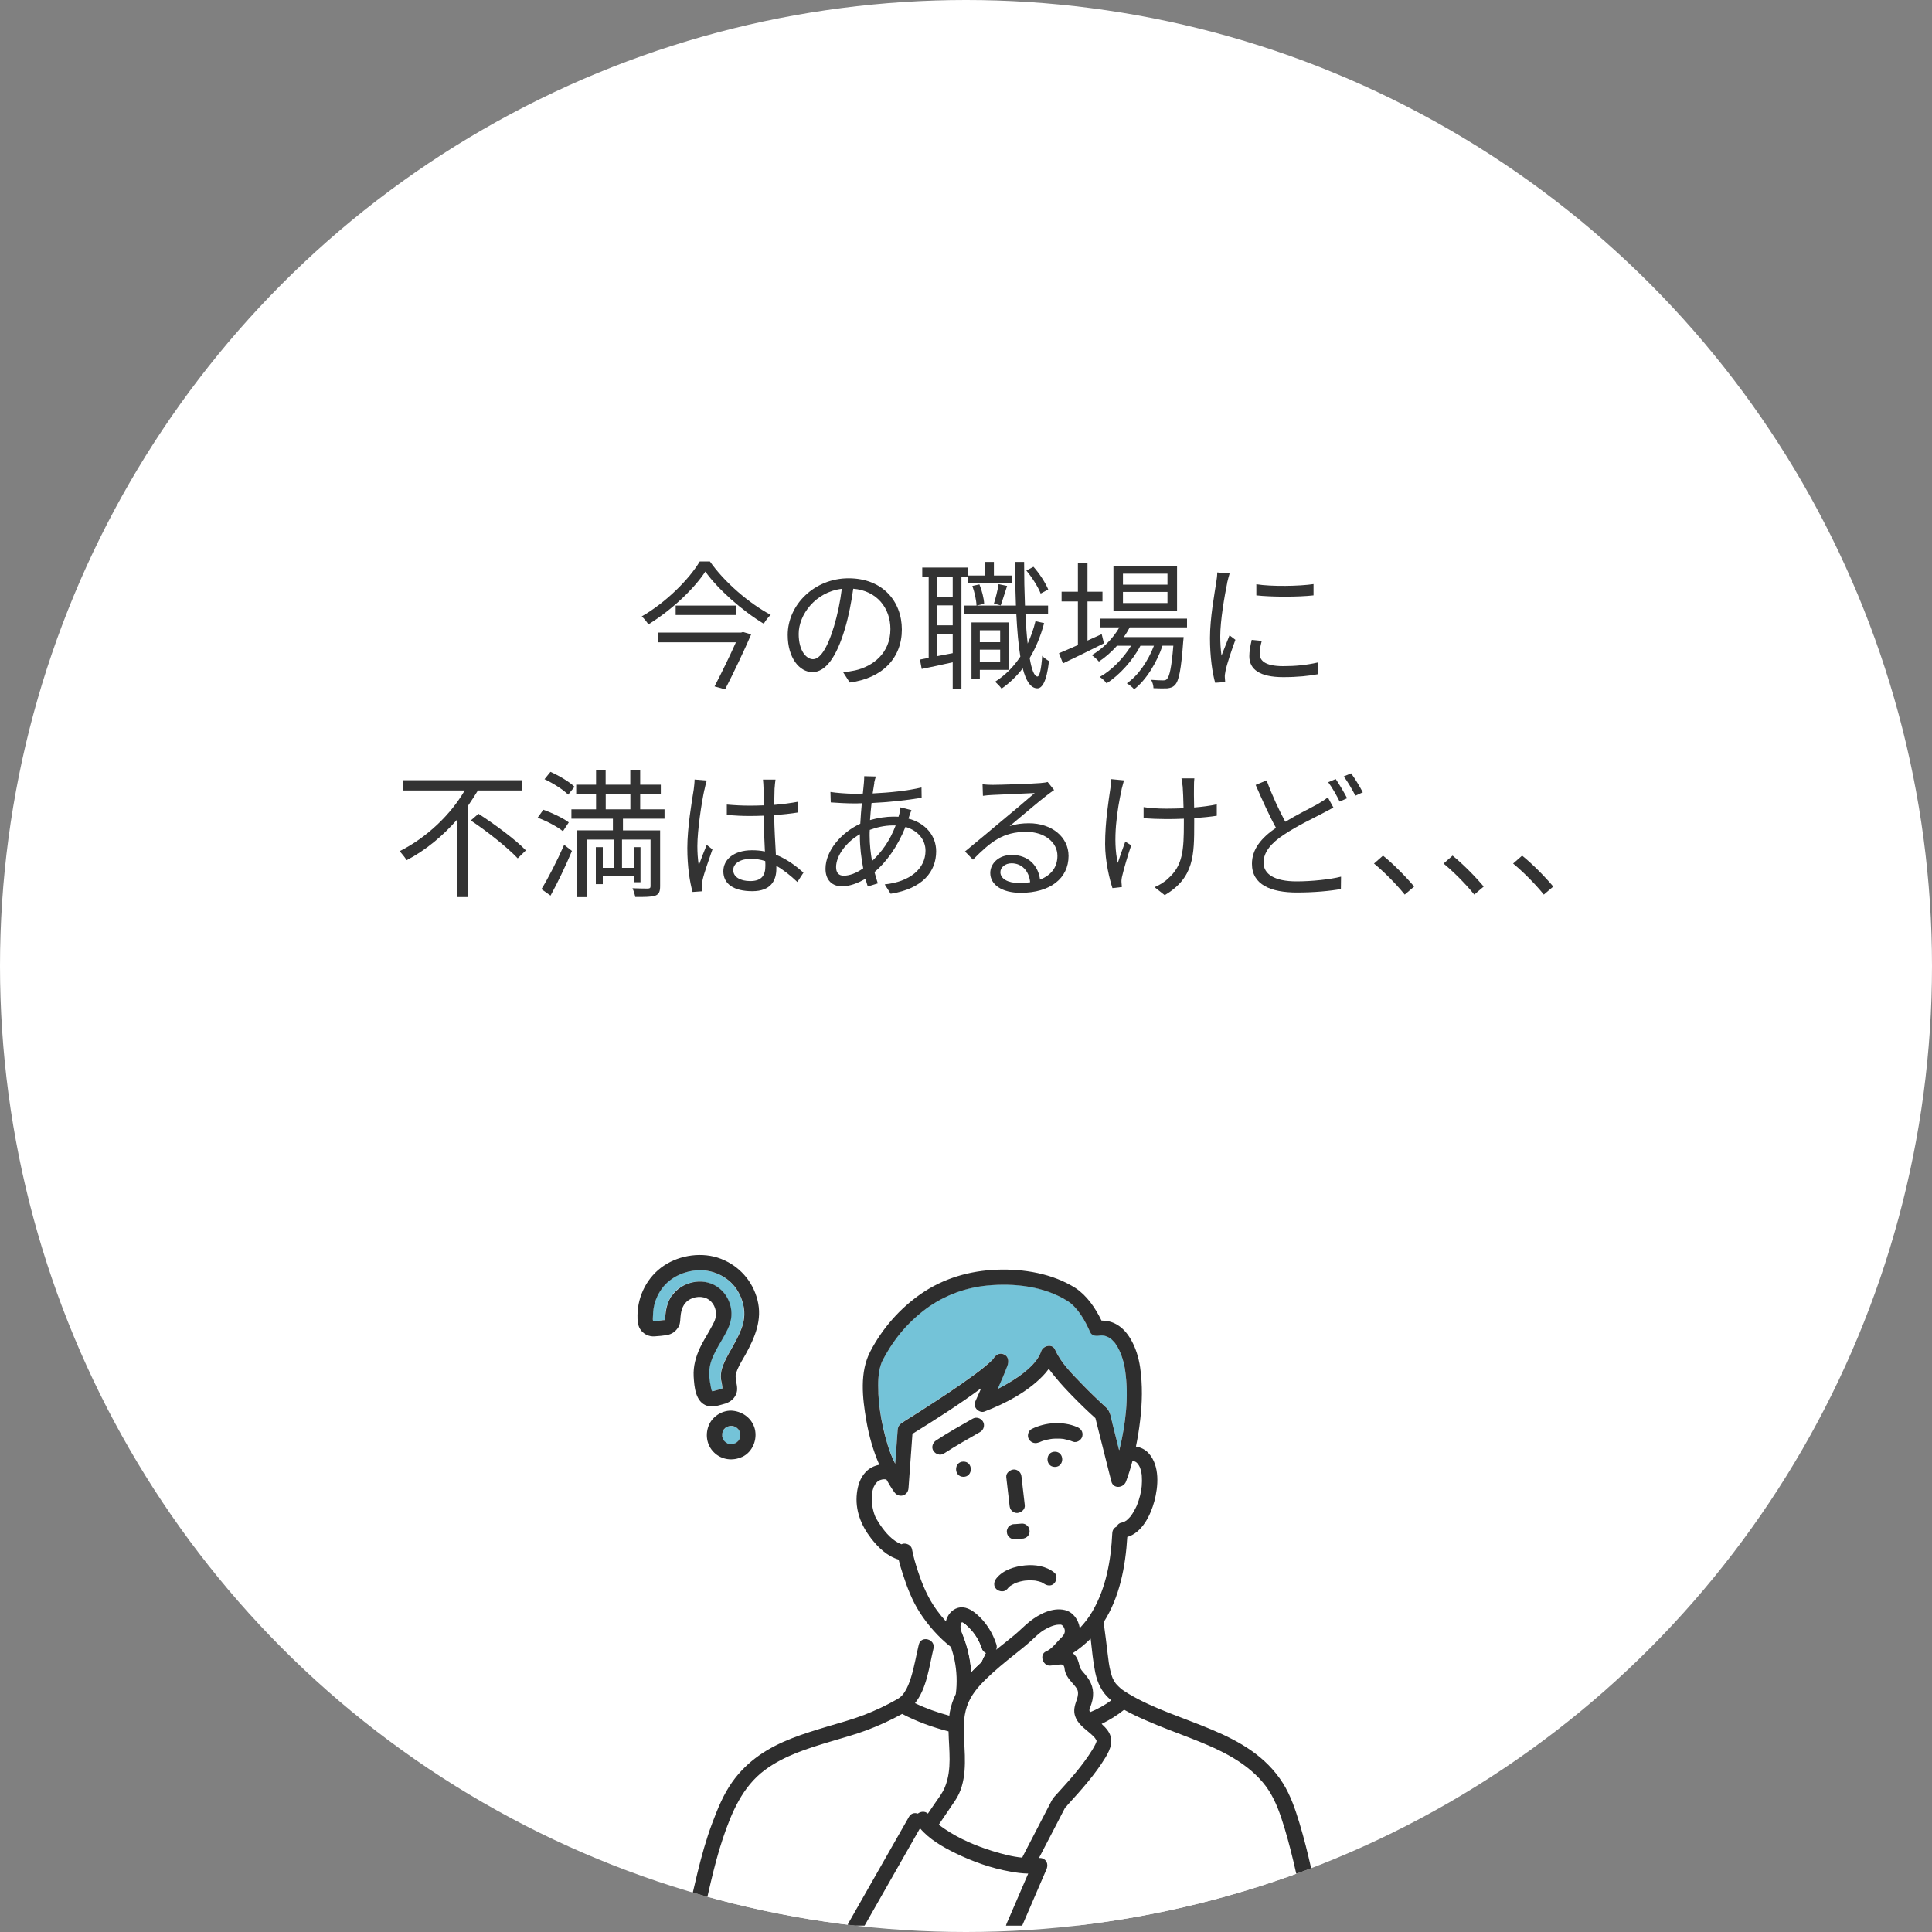 <?xml version="1.0" encoding="UTF-8"?><svg id="_レイヤー_2" xmlns="http://www.w3.org/2000/svg" width="250" height="250" xmlns:xlink="http://www.w3.org/1999/xlink" viewBox="0 0 250 250"><rect x="0" y="0" width="250" height="250" fill="#808080" stroke="none"/><defs><style>.cls-1{clip-path:url(#clippath);}.cls-2{fill:none;}.cls-2,.cls-3,.cls-4,.cls-5,.cls-6{stroke-width:0px;}.cls-3{fill:#74c3d8;}.cls-4{fill:#2e2e2e;}.cls-5{fill:#333;}.cls-6{fill:#fff;}</style><clipPath id="clippath"><circle class="cls-2" cx="125" cy="125" r="125"/></clipPath></defs><g id="_レイヤー_2-2"><circle class="cls-6" cx="125" cy="125" r="125"/><g class="cls-1"><path class="cls-6" d="m141.85,225.49s-.02.06-.03.09c.03-.08.03-.1.03-.09Z"/><path class="cls-6" d="m141.9,225.28s0-.02,0-.03c0-.02,0-.04-.02-.06,0,0,0-.01,0-.03,0-.01-.01-.02-.02-.03-.03-.05-.14-.21-.15-.24-.04-.04-.17-.18-.2-.22-.76-.76-1.79-1.33-2.26-2.34-.34-.72-.25-1.37,0-2.1.14-.42.32-.89.25-1.34-.05-.35-.31-.64-.53-.9-.31-.36-.66-.71-.88-1.13-.12-.22-.21-.47-.28-.71-.04-.18-.03-.4-.12-.57-.09-.16-.21-.2-.39-.21-.47,0-.95.12-1.42.15-.93.04-1.41-1.44-.5-1.84.69-.3,1.14-.9,1.64-1.44.41-.44.97-.83.73-1.51-.04-.11-.09-.21-.17-.32.06.08-.13-.11-.11-.11-.16-.11-.23-.09-.46-.08-.62.02-1.37.35-1.93.71-.65.41-1.17.97-1.74,1.47-.65.58-1.33,1.12-2.01,1.66-1.28,1.02-2.54,2.05-3.71,3.19-1.06,1.03-2.02,2.15-2.49,3.58-.45,1.39-.44,2.83-.36,4.28.15,2.6.39,5.6-1.16,7.88-.7,1.04-1.41,2.08-2.11,3.11.12.1.25.2.38.29.13.09.26.18.42.29,1.88,1.27,4.01,2.17,6.17,2.84,1.27.39,2.54.74,3.84.85,0,0,0-.01,0-.02.02-.05.03-.1.06-.15.88-1.69,1.76-3.38,2.63-5.08.37-.71.74-1.42,1.11-2.14.19-.37.49-.65.77-.96,1.62-1.78,3.22-3.56,4.47-5.58.15-.24.29-.48.41-.73.02-.04.09-.22.1-.23.02-.05.04-.11.05-.16,0-.01,0-.03,0-.05Z"/><path class="cls-3" d="m95.69,185.2s0,.02,0,.03c0,0,0,0,0,0,0,0,0-.02,0-.03Z"/><path class="cls-3" d="m93.71,184.93s-.02.03-.02.04c0,0,0,0,.01-.01,0-.01,0-.02.01-.03Z"/><path class="cls-3" d="m94.08,186.78s.03,0,.05.02c0,0-.01,0-.02-.01-.01,0-.02,0-.04,0Z"/><path class="cls-3" d="m93.68,184.97s-.03.04-.04.06c.01-.02.03-.04.05-.06,0,0,0,0,0,0Z"/><path class="cls-3" d="m94.14,186.8s.05.02.07.02c-.02,0-.05-.02-.07-.03,0,0,0,0,0,0Z"/><path class="cls-3" d="m95.73,185.27s-.02-.03-.03-.05c0,.02,0,.04.02.07.02.04.04.04,0-.02Z"/><path class="cls-3" d="m93.43,185.91s0-.02,0-.02c0,0,0,0,0-.01,0,.01,0,.03,0,.04Z"/><path class="cls-3" d="m93.43,185.86s0,.01,0,.02c0-.03,0-.06,0-.09,0,0,0,.03,0,.07Z"/><path class="cls-3" d="m93.43,185.77s0,0,0,.01c0-.02.03.03.01.11.02.1.05.19.08.28,0,0,0,0,0,0,.02.04.04.07.06.11.02.04.05.08.07.12,0,0,.02.03.03.05,0,.01.02.02.02.02.03.03.06.07.1.1.03.03.06.05.09.08.08.05.15.09.23.14.11.02.12.04.09.04,0,0,0,0,0,0,.08.03.2.03.28.06.03,0,.07,0,.1,0,.05,0,.11,0,.16,0,.08-.02.16-.03.24-.06.03,0,.08-.03.11-.04,0,0,0,0,0,0,.08-.04.16-.09.24-.14.03-.03.06-.05.09-.08.03-.03.07-.07.1-.1,0,0,.01-.01.02-.02.01-.02.03-.04.03-.04.03-.05.06-.09.09-.14.02-.03.03-.06.04-.08.03-.09.06-.18.08-.27,0-.17.02-.1,0-.02,0,0,0,.01,0,.02,0,.02,0,.03,0,.05,0-.05,0-.1.01-.14,0-.08-.03-.22,0-.29,0-.04-.01-.07-.02-.11,0-.03-.03-.08-.05-.13-.01-.02-.02-.04-.02-.07-.04-.08-.09-.16-.14-.24,0,0-.02-.02-.03-.03-.03-.03-.05-.05-.08-.08-.04-.04-.08-.07-.11-.1-.09-.05-.17-.11-.27-.16-.05-.02-.09-.03-.14-.04-.05-.01-.1-.03-.15-.04-.1,0-.19-.01-.29,0-.01,0-.02,0-.03,0-.04,0-.08.02-.12.03-.05.01-.1.03-.14.04-.02,0-.12.05-.11.04-.04.02-.07.04-.11.06-.03.02-.07.04-.1.06-.07.06-.13.13-.2.2-.04.08-.06.1-.06.07,0,0,0,0,0,.01-.04.07-.08.15-.12.22-.01.04-.03.09-.04.13-.01.05-.02.1-.04.15,0,.08-.01.16,0,.23Z"/><path class="cls-3" d="m92.69,166.45c.95.61,1.6,1.59,1.84,2.69.22,1.03.04,1.94-.4,2.87-.87,1.84-2.39,3.57-2.39,5.65,0,.55.07,1.08.18,1.62.05.22.08.72.25.76.02,0,.4-.12.51-.15.24-.06.48-.13.72-.19.14-.05-.11-1.04-.13-1.21-.05-.49,0-.98.14-1.44.41-1.3,1.23-2.45,1.84-3.66.44-.87.88-1.79,1-2.77.16-1.22-.18-2.49-.8-3.54-1.05-1.77-3.07-2.79-5.1-2.71-1.96.08-3.89,1.01-4.95,2.69-.59.94-.91,2-.93,3.11,0,.18-.05.58,0,.72,0,.01.1.09.06.08.16.06.47-.04.62-.06.27-.03.57-.1.84-.09.02-.05.06-.05.06-.07,0,.07,0-.21,0-.22.05-.99.26-2.02.83-2.85,1.24-1.8,3.91-2.43,5.78-1.23Z"/><path class="cls-3" d="m86.01,170.82s.03,0,.04,0c.12,0,0-.03-.04,0Z"/><path class="cls-3" d="m137.87,233.85s-.01.03-.02.04c.08-.09.08-.19.02-.04Z"/><path class="cls-3" d="m137.84,233.9s-.05.05-.08.06c.03-.02.06-.04.08-.06Z"/><path class="cls-3" d="m140.95,221.29s0,.04.01.06c0-.01,0-.04-.01-.06h0Z"/><path class="cls-3" d="m143.96,217.08s0-.02,0,0h0Z"/><path class="cls-6" d="m122.4,209.77c.18-.75.75-1.47,1.5-1.69.95-.28,1.78.21,2.48.81,1.2,1.02,2.05,2.41,2.54,3.9.09.28.06.52-.05.71.06-.05.13-.1.19-.15.75-.6,1.51-1.19,2.24-1.8.66-.56,1.27-1.19,1.95-1.73,1.2-.96,2.94-1.85,4.53-1.47,1.08.26,1.79,1.27,1.93,2.34.63-.65,1.19-1.38,1.64-2.17,1.78-3.07,2.4-6.62,2.57-10.12.02-.42.25-.7.55-.84.12-.25.33-.46.61-.51.1-.02.2-.05.3-.08,0,0,.03,0,.05-.02.01,0,.03-.01.03-.02.08-.05.17-.1.25-.15.03-.01.05-.02.06-.03,0,0,.02-.02.04-.04.15-.14.3-.27.43-.43.04-.05.08-.09.11-.14,0,0,0,0,.01-.02.06-.09.12-.17.18-.26.12-.19.24-.39.34-.6.05-.1.1-.2.15-.3.01-.03.05-.11.07-.15.17-.42.31-.85.42-1.29.13-.52.18-.86.21-1.21.04-.44.05-.89.01-1.33,0-.07-.01-.13-.02-.2-.01-.09-.03-.18-.05-.27-.04-.18-.08-.35-.14-.52-.01-.04-.03-.09-.05-.13-.03-.06-.06-.13-.1-.19-.04-.07-.09-.14-.14-.22,0,0,0-.01,0-.01,0,0-.02-.02-.03-.03-.06-.06-.12-.12-.19-.18,0,0-.02,0-.03-.02-.04-.02-.08-.04-.11-.06-.03-.01-.12-.05-.16-.06-.04,0-.08-.02-.13-.03-.02,0-.04,0-.06,0-.24.9-.51,1.78-.83,2.65-.32.86-1.65,1.01-1.9,0-.09-.35-.18-.71-.27-1.06-.6-2.37-1.19-4.75-1.79-7.12-.99-.89-1.96-1.83-2.89-2.78-.81-.83-1.6-1.68-2.34-2.58-.27-.34-.55-.68-.81-1.03-.24.33-.51.65-.8.95-2.03,2.08-4.83,3.55-7.53,4.58-.37.14-.81-.07-1.04-.35-.27-.33-.24-.73-.08-1.09.24-.53.47-1.06.71-1.59-2.85,2.12-5.88,4.04-8.9,5.91-.17,2.35-.34,4.69-.51,7.04-.07,1-1.27,1.31-1.84.5-.38-.54-.71-1.09-1.03-1.65-.27-.01-.43-.01-.6.03-.03,0-.18.06-.23.07-.04.02-.18.09-.2.11-.03.02-.07.04-.1.07-.01,0-.02.02-.04.04-.06.06-.12.12-.18.18-.01.01-.02.02-.02.03-.03.04-.06.08-.08.12-.06.1-.12.21-.17.31,0,.02-.02.03-.02.04,0,0,0,.03-.02.06-.04.12-.08.24-.11.36-.03.13-.06.25-.08.38,0,.03,0,.05-.01.06,0,0,0,.03,0,.07-.02.27-.03.54-.02.81,0,.1,0,.21.02.31,0,.03.03.24.03.28.07.48.2.96.37,1.42,0,.03.01.04.02.05,0,.01.02.03.03.06.05.11.11.22.17.32.15.26.31.51.48.76.67.97,1.58,2.03,2.72,2.46.05-.02.1-.04.15-.06.48-.13,1.12.16,1.21.69.17.98.47,1.94.78,2.88.59,1.79,1.32,3.5,2.44,5.03.36.5.76.97,1.17,1.43,0-.01,0-.02,0-.03Zm14.09-19.94c-1.27,0-1.27-1.97,0-1.97s1.27,1.97,0,1.97Zm-2.99-4.89c1.77-.87,4.02-1.03,5.86-.26.51.21.82.64.69,1.21-.11.47-.74.89-1.21.69-.41-.17-.83-.28-1.26-.36-.03,0-.05,0-.06,0-.03,0-.06,0-.09-.01-.08,0-.17-.01-.25-.02-.22-.01-.44-.02-.67,0-.11,0-.22.01-.33.02-.03,0-.17.02-.22.03-.16.03-.32.05-.48.09-.2.05-.4.11-.6.17-.08.03-.17.06-.25.1-.05.02-.11.05-.13.06-.5.24-1.04.12-1.35-.35-.27-.43-.11-1.12.35-1.35Zm-.56,12.51c.12.12.21.27.25.43.01.09.02.17.04.26,0,.14-.02.26-.08.38-.04.12-.11.23-.2.32-.09.1-.19.16-.32.2-.12.06-.24.09-.38.08-.04,0-.08,0-.12,0-.29.02-.58.04-.86.07-.18,0-.34-.05-.5-.13-.07-.05-.13-.1-.2-.15-.12-.12-.21-.27-.25-.43-.01-.09-.02-.17-.04-.26,0-.14.02-.26.08-.38.04-.12.11-.23.2-.32.09-.1.2-.16.32-.2.12-.06.24-.09.38-.08.04,0,.08,0,.12,0,.29-.02.58-.04.86-.07.18,0,.34.05.5.13.07.05.13.1.2.15Zm-1.74-7.29c.25-.01.53.12.7.29.2.2.26.43.29.7.02.15.04.31.05.46.12,1.06.24,2.13.37,3.19.06.55-.5.96-.99.99-.25.01-.53-.12-.7-.29-.2-.2-.26-.43-.29-.7-.02-.15-.04-.31-.05-.46-.12-1.06-.24-2.13-.37-3.19-.06-.55.5-.96.99-.99Zm-2.28,14.09c.87-1.1,2.37-1.54,3.71-1.68,1.31-.13,2.73.08,3.78.93.43.34.33,1.04,0,1.39-.39.42-.99.32-1.39,0,.25.2-.04-.02-.12-.06-.05-.03-.1-.05-.15-.08-.23-.08-.46-.14-.7-.19-.03,0-.23-.05-.08-.02.16.04-.08,0-.12-.01-.13-.01-.27-.02-.4-.02-.27,0-.55,0-.82.03-.05,0-.29.05-.04,0-.07.01-.15.02-.22.04-.12.02-.25.05-.37.08-.14.04-.29.08-.43.13-.07.02-.14.05-.21.07,0,0,0,0,0,0-.22.12-.44.25-.66.38,0,0,0,0-.01.01-.04.04-.08.07-.12.11-.09.09-.18.19-.26.29-.34.43-1.04.33-1.39,0-.42-.39-.32-.99,0-1.39Zm-4.25-13.15c-1.27,0-1.27-1.97,0-1.97s1.27,1.97,0,1.97Zm-3.89-3.36c-.3-.46-.08-1.07.35-1.35,1.53-.99,3.12-1.89,4.71-2.8.48-.27,1.06-.1,1.35.35.29.44.09,1.09-.35,1.35-1.59.9-3.18,1.8-4.71,2.8-.46.3-1.07.08-1.35-.35Z"/><path class="cls-3" d="m128.64,175.68s-.03.03-.04.04c0,.01-.01.02-.02.03.02-.02.04-.05.06-.07Z"/><path class="cls-6" d="m141.13,212.04c-.7.72-1.48,1.35-2.32,1.88.06.05.13.1.19.16.41.41.57.91.68,1.46.1.46.42.76.72,1.11.85,1,1.24,2.03.96,3.34-.07.32-.17.62-.28.92-.04.11-.08.22-.11.33,0,0,0,.01,0,.02,0,.03,0,.07,0,.1,0,.02,0,.04.02.06.01.03.02.04.02.06.02.03.03.06.05.08.98-.41,1.9-.91,2.75-1.54-.08-.07-.16-.13-.24-.2-1.01-.88-1.57-2.08-1.83-3.37-.3-1.45-.44-2.93-.6-4.41Z"/><path class="cls-3" d="m128.58,175.75s-.02.02-.03.04c0,0,.01,0,.03-.04Z"/><path class="cls-3" d="m115.7,189.1c.05.09.09.18.14.28.09-1.23.18-2.47.27-3.71.02-.23.03-.47.05-.7.05-.5.33-.75.71-.99.73-.45,1.45-.91,2.17-1.37,2.4-1.53,4.79-3.09,7.08-4.78.59-.44.8-.59,1.34-1.04.35-.29.69-.58,1-.91.03-.03.06-.07.09-.11,0,0,.02-.03.05-.06,0,0,0,0,.01-.02.27-.37.66-.63,1.15-.5.74.2.81.95.59,1.55-.38,1.01-.81,2-1.25,2.98.43-.22.86-.45,1.27-.7.97-.57,1.88-1.17,2.68-1.89.22-.19.42-.4.62-.61.07-.08.14-.16.21-.24.02-.02.18-.22.18-.22.31-.42.55-.87.66-1.2.24-.73,1.43-1.06,1.8-.24.78,1.75,2.19,3.12,3.53,4.51,1,1.03,2.03,2.03,3.09,2.99.56.5.62,1.28.79,1.99.29,1.17.59,2.34.88,3.52.02-.03.03-.06.05-.08.8-3.31,1.22-6.82.74-10.19-.14-.98-.49-2.18-.95-3.01-.08-.15-.17-.29-.27-.43-.13-.19-.06-.11-.21-.28-.09-.1-.18-.19-.27-.28-.17-.16-.07-.08-.26-.21-.48-.31-.91-.42-1.46-.33-.4.06-.92-.03-1.11-.45-.64-1.44-1.58-3.14-2.88-4.01-3.05-1.94-6.93-2.37-10.46-2.03-3.07.3-6,1.46-8.41,3.4-1.18.95-2.27,2.05-3.19,3.25-.47.61-.89,1.25-1.29,1.91-.21.35-.4.7-.59,1.05-.06.12-.13.25-.18.37,0,0,0,.01,0,.03-.02.06-.04.12-.07.18-.39,1.17-.4,2.38-.34,3.65.06,1.53.29,3.05.63,4.55.33,1.49.75,2.99,1.42,4.36Z"/><path class="cls-6" d="m120.8,213.3c-.56,2.33-.86,5.16-2.39,7.06,1.42.68,2.91,1.21,4.44,1.62.02-.16.04-.32.07-.49.14-.83.41-1.59.77-2.31.18-1.46.13-2.95-.16-4.39-.12-.58-.27-1.14-.46-1.69-1.4-1.09-2.62-2.42-3.64-3.87l-.44,3.34c.46-.95,2.1-.42,1.82.74Z"/><path class="cls-6" d="m130.72,247.88c.79-1.83,1.58-3.67,2.37-5.5-.78-.01-1.57-.13-2.33-.26-2.45-.43-4.86-1.29-7.09-2.38-1.63-.8-3.38-1.79-4.58-3.22-.23.4-.46.81-.69,1.21-2.16,3.79-4.32,7.59-6.48,11.38h18.29c.02-.08.04-.17.08-.25.14-.33.28-.66.43-.99Z"/><path class="cls-6" d="m165.85,235.18c-.56-1.67-1.24-3.25-2.4-4.61-2.45-2.9-6.06-4.44-9.53-5.79-1.87-.73-3.76-1.42-5.6-2.23-.94-.41-1.9-.85-2.81-1.37-.9.73-1.88,1.34-2.91,1.83.31.28.6.57.83.92.78,1.16.31,2.36-.34,3.44-1.34,2.21-3.12,4.18-4.85,6.08-.11.12-.25.33-.39.45-.04.08-.08.15-.12.23-.43.83-.86,1.66-1.29,2.49-.65,1.25-1.3,2.5-1.95,3.75.22-.02.45.01.62.12.5.29.56.86.35,1.35-.14.33-.28.66-.43.99-.9,2.1-1.81,4.19-2.71,6.29h36.83c-.48-2.75-1.05-5.5-1.7-8.22-.46-1.93-.96-3.85-1.59-5.72Z"/><path class="cls-6" d="m110.75,247.18c2.3-4.04,4.6-8.09,6.91-12.13.27-.47.74-.56,1.14-.42.36-.28.91-.35,1.31,0,.28-.41.55-.81.83-1.22.49-.72,1.06-1.42,1.38-2.23.92-2.31.5-4.77.46-7.19-2.08-.52-4.1-1.26-6-2.26-1.46.8-2.99,1.5-4.54,2.09-1.55.58-3.15,1.02-4.74,1.49-2.96.89-5.99,1.82-8.5,3.69-2.89,2.15-4.29,5.49-5.41,8.81-1.24,3.69-1.96,7.53-2.89,11.3h19.02c.02-.08.05-.16.1-.25.32-.56.64-1.12.96-1.69Z"/><path class="cls-4" d="m171.09,248.87c-.41-2.39-.89-4.76-1.43-7.12-.44-1.96-.93-3.92-1.51-5.84-.54-1.77-1.14-3.57-2.13-5.15-4.4-6.98-13.48-7.66-20.04-11.62-.18-.11-.35-.22-.52-.33-.08-.05-.15-.11-.23-.16-.03-.02-.06-.04-.09-.06,0,0-.02-.02-.06-.05-.24-.21-.47-.43-.68-.67-.02-.03-.16-.22-.19-.27-.09-.15-.17-.3-.24-.45,0,0,0,0,0-.01-.03-.08-.06-.16-.09-.24-.06-.18-.11-.36-.16-.54-.22-.87-.29-1.55-.39-2.37-.16-1.33-.32-2.66-.51-3.99,0-.02-.01-.04-.02-.07,2.09-3.25,2.84-7.24,3.07-11.05,1.93-.55,3.02-2.84,3.5-4.61.52-1.93.72-4.54-.69-6.17-.46-.53-1.05-.81-1.69-.92.23-1.11.41-2.23.54-3.35.28-2.3.33-4.62,0-6.91-.19-1.27-.58-2.56-1.24-3.67-.44-.74-1.02-1.42-1.77-1.85-.62-.37-1.3-.52-1.99-.52-.78-1.61-1.87-3.21-3.35-4.2-2.98-1.89-6.72-2.51-10.19-2.38-3.51.13-6.9,1.11-9.8,3.11-2.75,1.9-5.01,4.48-6.56,7.44-1.42,2.7-1.03,6.06-.53,8.96.34,1.98.89,3.91,1.68,5.73-.68.13-1.31.45-1.79.97-.69.75-1,1.72-1.11,2.72-.25,2.16.53,4.14,1.84,5.83.91,1.18,2.09,2.32,3.56,2.75.15.63.34,1.25.54,1.86.55,1.71,1.2,3.42,2.17,4.94,1.09,1.7,2.47,3.26,4.07,4.52.18.55.34,1.12.46,1.69.29,1.44.35,2.93.16,4.39-.36.72-.62,1.48-.77,2.31-.03.16-.05.32-.07.49-1.52-.41-3.01-.93-4.44-1.62,1.53-1.9,1.83-4.73,2.39-7.06.3-1.23-1.6-1.76-1.9-.52-.34,1.41-.57,2.84-1,4.23-.21.68-.45,1.31-.83,1.91-.29.45-.54.69-1.02.96-1.35.77-2.78,1.44-4.22,2-1.57.6-3.2,1.04-4.81,1.52-3.03.91-6.16,1.87-8.78,3.72-1.36.96-2.53,2.1-3.49,3.46-1.14,1.6-1.89,3.47-2.58,5.31-1.58,4.21-2.37,8.65-3.47,12.99-.02.09-.03.17-.03.25h2c.94-3.77,1.65-7.61,2.89-11.3,1.12-3.32,2.52-6.66,5.41-8.81,2.51-1.87,5.54-2.8,8.5-3.69,1.58-.47,3.19-.91,4.74-1.49,1.56-.59,3.08-1.29,4.54-2.09,1.91,1,3.93,1.73,6,2.26.05,2.43.47,4.88-.46,7.19-.32.81-.89,1.51-1.38,2.23-.28.41-.55.81-.83,1.22-.39-.35-.94-.28-1.31,0-.4-.14-.87-.06-1.14.42-2.3,4.04-4.6,8.09-6.91,12.13-.32.56-.64,1.12-.96,1.69-.05.08-.08.17-.1.25h2.23c2.16-3.79,4.32-7.59,6.48-11.38.23-.4.46-.81.69-1.21,1.2,1.42,2.94,2.42,4.58,3.22,2.24,1.09,4.64,1.95,7.09,2.38.76.14,1.55.25,2.33.26-.79,1.83-1.58,3.67-2.37,5.5-.14.33-.28.66-.43.99-.03.08-.06.16-.08.25h2.1c.9-2.1,1.81-4.19,2.71-6.29.14-.33.28-.66.43-.99.21-.49.14-1.06-.35-1.35-.17-.1-.4-.14-.62-.12.65-1.25,1.3-2.5,1.95-3.75.43-.83.86-1.66,1.29-2.49.04-.08.08-.15.12-.23.14-.12.28-.33.39-.45,1.73-1.9,3.51-3.88,4.85-6.08.66-1.08,1.13-2.28.34-3.44-.24-.35-.53-.64-.83-.92,1.03-.5,2.01-1.1,2.91-1.83.91.52,1.88.96,2.81,1.37,1.84.81,3.73,1.51,5.6,2.23,3.47,1.35,7.08,2.89,9.53,5.79,1.16,1.37,1.84,2.94,2.4,4.61.63,1.88,1.13,3.8,1.59,5.72.65,2.72,1.22,5.46,1.7,8.22h1.97c0-.08,0-.16-.02-.25Zm-57.43-68.68c-.05-1.27-.05-2.48.34-3.65.02-.06.04-.12.07-.18,0-.01,0-.02,0-.03.06-.13.12-.25.18-.37.19-.36.38-.71.59-1.05.39-.66.82-1.3,1.29-1.91.92-1.21,2.01-2.3,3.19-3.25,2.41-1.94,5.34-3.1,8.41-3.4,3.53-.34,7.41.09,10.46,2.03,1.31.87,2.25,2.57,2.88,4.01.19.43.71.51,1.11.45.56-.09.98.02,1.46.33.19.12.09.05.26.21.1.09.19.19.27.28.15.17.08.09.21.28.1.14.18.28.27.43.47.83.82,2.03.95,3.01.48,3.37.06,6.88-.74,10.19-.02.03-.04.05-.05.08-.29-1.17-.59-2.34-.88-3.52-.18-.7-.24-1.48-.79-1.99-1.06-.96-2.09-1.96-3.09-2.99-1.34-1.39-2.75-2.76-3.53-4.51-.37-.83-1.57-.5-1.8.24-.11.33-.34.78-.66,1.2,0,0-.16.2-.18.22-.07.08-.14.16-.21.24-.2.21-.41.42-.62.61-.8.72-1.7,1.32-2.68,1.89-.42.24-.84.48-1.27.7.44-.98.87-1.98,1.25-2.98.23-.6.16-1.35-.59-1.55-.49-.14-.88.12-1.15.5,0,0,0,0-.01.02.01-.01.02-.02.04-.04-.02.02-.04.04-.06.07-.02.03-.03.04-.03.04-.03.04-.06.07-.09.11-.31.33-.65.62-1,.91-.54.45-.75.6-1.34,1.04-2.29,1.69-4.68,3.24-7.08,4.78-.72.46-1.44.92-2.17,1.37-.38.24-.66.48-.71.99-.02.23-.03.47-.05.7-.09,1.24-.18,2.47-.27,3.71-.05-.09-.1-.18-.14-.28-.67-1.38-1.08-2.88-1.42-4.36-.34-1.5-.56-3.02-.63-4.55Zm8.74,29.58s0,.02,0,.03c-.42-.46-.81-.94-1.17-1.43-1.12-1.53-1.85-3.24-2.44-5.03-.31-.94-.6-1.91-.78-2.88-.09-.52-.73-.82-1.21-.69-.05.01-.1.04-.15.06-1.14-.43-2.05-1.49-2.72-2.46-.17-.25-.33-.5-.48-.76-.06-.11-.11-.21-.17-.32-.01-.03-.02-.04-.03-.06,0-.01-.01-.03-.02-.05-.18-.46-.3-.94-.37-1.42,0-.04-.03-.25-.03-.28,0-.1-.01-.21-.02-.31,0-.27,0-.54.02-.81,0-.04,0-.06,0-.07,0-.01,0-.03.01-.06.02-.13.05-.25.08-.38.03-.12.07-.24.11-.36.01-.04.02-.05.02-.06,0-.01.01-.02.02-.04.05-.11.11-.21.17-.31.03-.04.05-.08.08-.12,0,0,.01-.02.02-.03.06-.06.12-.12.18-.18.02-.02.03-.03.04-.04.03-.02.07-.05.1-.07.02-.01.16-.08.2-.11.05-.01.21-.06.23-.07.18-.05.33-.05.6-.03.32.56.65,1.12,1.03,1.65.57.81,1.76.51,1.84-.5.17-2.35.34-4.69.51-7.04,3.02-1.87,6.04-3.79,8.9-5.91-.24.53-.47,1.06-.71,1.59-.17.37-.19.76.08,1.09.23.28.67.49,1.04.35,2.69-1.03,5.5-2.5,7.53-4.58.29-.3.56-.61.8-.95.26.36.54.7.81,1.03.73.9,1.53,1.75,2.34,2.58.94.96,1.9,1.89,2.89,2.78.6,2.37,1.19,4.75,1.79,7.12.09.35.18.71.27,1.06.25,1.01,1.58.86,1.9,0,.32-.86.6-1.75.83-2.65.02,0,.04,0,.06,0,.04.01.08.02.13.03.04,0,.13.05.16.06.04.02.08.04.11.06.01,0,.02.01.03.02.06.06.12.12.19.18.01.01.02.02.03.03,0,0,0,0,0,.01.04.07.09.14.14.22.04.06.07.13.1.19.02.04.03.08.05.13.06.17.1.35.14.52.02.09.03.18.05.27,0,.07.01.13.02.2.03.44.03.89-.01,1.33-.03.34-.08.68-.21,1.21-.11.44-.25.87-.42,1.29-.02.04-.05.12-.07.15-.05.1-.1.2-.15.3-.1.2-.22.4-.34.6-.06.09-.12.17-.18.26,0,0,0,.01-.01.02-.04.05-.08.09-.11.14-.13.15-.28.29-.43.43-.02.02-.03.03-.04.04-.01,0-.03.02-.06.03-.08.05-.17.1-.25.15,0,0-.02.01-.03.02-.02,0-.04.02-.05.02-.1.03-.2.06-.3.08-.28.05-.49.26-.61.51-.3.14-.53.42-.55.84-.17,3.5-.79,7.05-2.57,10.12-.46.79-1.01,1.51-1.64,2.17-.15-1.07-.85-2.08-1.93-2.34-1.59-.38-3.33.52-4.53,1.47-.68.54-1.28,1.17-1.95,1.73-.74.62-1.49,1.2-2.24,1.8-.06.05-.13.1-.19.15.11-.19.14-.43.05-.71-.48-1.49-1.34-2.87-2.54-3.9-.7-.6-1.54-1.09-2.48-.81-.76.23-1.32.94-1.5,1.69Zm5.16,4.13l-.58,1.19c-.45.41-.89.83-1.3,1.27-.11-1.58-.45-3.15-1.04-4.65-.19-.5-.49-1.09-.28-1.61,0-.02.1-.15.08-.14.17-.06.5.27.61.37.92.8,1.6,1.82,1.97,2.98.1.31.3.5.53.6Zm10.2,20.06s.05-.04.08-.06c-.03.02-.05.05-.08.06Zm.08-.06s.02-.03.02-.04c.06-.14.06-.04-.02.04Zm4.05-8.57c-.01.06-.03.11-.05.16,0,0,0,.01-.03.09.01-.03.02-.06.03-.09,0,.01-.08.19-.1.23-.12.25-.27.49-.41.73-1.25,2.02-2.85,3.8-4.47,5.58-.28.31-.57.59-.77.96-.37.71-.74,1.42-1.11,2.14-.88,1.69-1.76,3.38-2.63,5.08-.03.05-.04.1-.06.15,0,0,0,.01,0,.02-1.29-.12-2.56-.46-3.84-.85-2.16-.67-4.29-1.57-6.17-2.84-.16-.11-.29-.2-.42-.29-.13-.09-.25-.19-.38-.29.7-1.04,1.41-2.08,2.11-3.11,1.55-2.28,1.31-5.28,1.16-7.88-.08-1.44-.1-2.89.36-4.28.47-1.43,1.43-2.55,2.49-3.58,1.17-1.14,2.43-2.17,3.71-3.19.68-.54,1.36-1.08,2.01-1.66.57-.51,1.09-1.07,1.74-1.47.57-.35,1.31-.69,1.93-.71.23,0,.31-.03.46.08-.02,0,.17.19.11.11.08.11.13.21.17.32.24.68-.31,1.07-.73,1.51-.5.54-.95,1.14-1.64,1.44-.91.39-.43,1.88.5,1.84.47-.02.96-.15,1.42-.15.19,0,.31.04.39.21.09.17.08.39.12.57.06.25.15.49.28.71.23.42.58.77.88,1.13.22.26.48.55.53.9.07.45-.1.92-.25,1.34-.25.73-.34,1.38,0,2.1.47,1.01,1.5,1.58,2.26,2.34.03.03.17.18.2.22.02.03.13.19.15.24,0,0,.01.02.02.03,0-.01-.01-.03-.02-.06,0,.02.02.05.03.07.01.03.02.04,0,0,0,.02.01.04.02.06,0,.01,0,.02,0,.03,0,.02,0,.03,0,.05Zm-.94-4.04h0s0,.05.01.06c0-.02,0-.04-.01-.06Zm.11.27s-.03-.06-.05-.08c0-.01-.01-.03-.02-.06,0-.02-.01-.04-.02-.06,0-.02,0-.06,0-.1,0,0,0-.01,0-.02.03-.11.07-.22.11-.33.11-.3.21-.61.28-.92.28-1.31-.11-2.34-.96-3.34-.3-.35-.62-.65-.72-1.11-.12-.55-.27-1.05-.68-1.46-.06-.06-.13-.11-.19-.16.84-.54,1.61-1.17,2.32-1.88.17,1.47.3,2.96.6,4.41.27,1.29.83,2.49,1.83,3.37.08.07.16.13.24.2-.84.63-1.77,1.14-2.75,1.54Zm2.89-4.5s0,0,0,.02c0-.01,0-.02,0-.02Z"/><path class="cls-4" d="m141.85,225.49s-.02.06-.03.09c.03-.08.03-.1.03-.09Z"/><path class="cls-4" d="m124.67,189.13c-1.27,0-1.27,1.97,0,1.97s1.27-1.97,0-1.97Z"/><path class="cls-4" d="m128.55,175.78s.02-.02.03-.04c0,0,.01-.01.02-.03-.03.03-.05.06-.05.06Z"/><path class="cls-6" d="m126.98,215.09l.58-1.19c-.23-.1-.43-.29-.53-.6-.38-1.16-1.06-2.17-1.97-2.98-.11-.1-.45-.43-.61-.37.02,0-.07.12-.08.14-.21.52.09,1.11.28,1.61.58,1.51.92,3.07,1.04,4.65.41-.44.85-.86,1.3-1.27Z"/><path class="cls-4" d="m134.5,186.63s.08-.04.13-.06c.08-.04.17-.07.25-.1.2-.07.4-.13.6-.17.16-.04.32-.07.48-.09.05,0,.19-.02.22-.03.11,0,.22-.02.33-.02.22,0,.44,0,.67,0,.08,0,.17.01.25.02.03,0,.06,0,.09.01.01,0,.03,0,.06,0,.43.09.85.19,1.26.36.48.2,1.1-.21,1.21-.69.13-.58-.18-1-.69-1.21-1.84-.77-4.09-.62-5.86.26-.46.23-.63.92-.35,1.35.31.47.85.6,1.35.35Z"/><path class="cls-4" d="m126.84,185.29c.45-.25.64-.9.35-1.35-.29-.45-.87-.63-1.35-.35-1.59.9-3.18,1.8-4.71,2.8-.43.28-.65.89-.35,1.35.28.43.89.65,1.35.35,1.53-.99,3.12-1.89,4.71-2.8Z"/><path class="cls-4" d="m136.5,187.85c-1.27,0-1.27,1.97,0,1.97s1.27-1.97,0-1.97Z"/><path class="cls-4" d="m130.63,194.79c.03.27.09.5.29.7.17.17.45.3.7.29.48-.02,1.05-.44.99-.99-.12-1.06-.24-2.13-.37-3.19-.02-.15-.04-.31-.05-.46-.03-.27-.09-.5-.29-.7-.17-.17-.45-.3-.7-.29-.48.02-1.05.44-.99.99.12,1.06.24,2.13.37,3.19.02.15.04.31.05.46Z"/><path class="cls-4" d="m131.38,197.22s-.08,0-.12,0c-.14,0-.26.02-.38.08-.12.04-.23.11-.32.2-.1.09-.16.2-.2.32-.06.12-.09.24-.08.38.01.09.02.17.04.26.05.17.13.31.25.43.07.05.13.1.2.15.15.09.32.13.5.13.29-.02.58-.04.86-.07.04,0,.08,0,.12,0,.14,0,.26-.02.38-.08.12-.04.23-.11.32-.2.1-.09.16-.19.2-.32.06-.12.09-.24.08-.38-.01-.09-.02-.17-.04-.26-.05-.17-.13-.31-.25-.43-.07-.05-.13-.1-.2-.15-.15-.09-.32-.13-.5-.13-.29.02-.58.04-.86.07Z"/><path class="cls-4" d="m130.32,205.64c.08-.1.16-.2.26-.29.04-.04.08-.07.12-.11,0,0,0,0,.01-.01.22-.13.44-.25.66-.38,0,0,0,0,0,0,.07-.02.14-.05.21-.07.14-.05.28-.09.43-.13.12-.03.24-.06.37-.08.07-.01.15-.02.22-.04-.26.05,0,0,.04,0,.27-.03.55-.04.82-.03.13,0,.27.01.4.02.04,0,.27.05.12.01-.15-.04.04,0,.08.02.24.04.47.11.7.19.05.03.1.05.15.08.08.04.37.26.12.06.4.32,1.01.42,1.39,0,.33-.36.43-1.05,0-1.39-1.05-.84-2.46-1.06-3.78-.93-1.34.14-2.84.58-3.71,1.68-.32.4-.42,1,0,1.39.35.33,1.05.43,1.39,0Z"/><path class="cls-6" d="m141.88,225.17s0,0,0,0c.01.04,0,.02,0,0Z"/><path class="cls-6" d="m141.85,225.1s.01.04.02.06c0,0,0,.01,0,.02,0-.03-.02-.05-.03-.07Z"/><path class="cls-4" d="m141.88,225.17s0-.01,0-.02c0,.01,0,.02,0,.03,0,0,0,0,0,0Z"/><path class="cls-4" d="m87.78,171.75c.31-.54.22-1.14.32-1.73.14-.89.5-1.54,1.24-1.92.82-.42,1.98-.41,2.69.34.61.64.78,1.61.46,2.43-.02.05-.07.15-.07.16-.07.14-.14.28-.21.42-.16.3-.32.6-.49.89-.38.67-.79,1.32-1.12,2.02-.56,1.19-.91,2.42-.84,3.75.08,1.34.22,3.31,1.74,3.8.78.25,1.64-.1,2.4-.3.08-.02.16-.05.22-.09.57-.25,1.02-.69,1.2-1.31.19-.66-.08-1.27-.12-1.92-.02-.32-.03-.27.03-.49.05-.2.12-.4.2-.6.28-.67.68-1.28,1.03-1.91,1.22-2.22,2.22-4.52,1.55-7.09-.63-2.46-2.36-4.39-4.72-5.31-2.36-.92-5.29-.52-7.39.89-2.12,1.42-3.37,3.85-3.41,6.39-.01.72.02,1.45.49,2.02.41.5,1.03.77,1.68.74.56-.03,1.16-.09,1.71-.19.59-.11,1.1-.48,1.39-1Zm-1.72-.93s-.03,0-.04,0c.04-.03.16,0,.04,0Zm.85-3.14c-.57.83-.78,1.86-.83,2.85,0,.01,0,.29,0,.22,0,.01-.05.02-.06.07-.27,0-.57.07-.84.09-.16.02-.47.11-.62.06.04.01-.06-.06-.06-.08-.06-.14,0-.54,0-.72.01-1.11.34-2.17.93-3.11,1.06-1.68,2.99-2.61,4.95-2.69,2.04-.08,4.06.95,5.1,2.71.62,1.05.96,2.32.8,3.54-.12.98-.56,1.9-1,2.77-.61,1.21-1.43,2.36-1.84,3.66-.15.47-.19.96-.14,1.44.02.17.27,1.16.13,1.21-.24.06-.48.13-.72.19-.11.03-.49.15-.51.15-.17-.04-.2-.53-.25-.76-.11-.53-.18-1.07-.18-1.62,0-2.08,1.53-3.82,2.39-5.65.44-.93.62-1.83.4-2.87-.23-1.1-.88-2.08-1.84-2.69-1.87-1.2-4.54-.57-5.78,1.23Z"/><path class="cls-4" d="m93.43,185.78s0,.06,0,.09c0,0,0,0,0,.01.02-.08,0-.12-.01-.11Z"/><path class="cls-4" d="m93.7,184.95s0,0-.01.01c-.02.02-.03.04-.05.06,0,.02.02,0,.06-.07Z"/><path class="cls-4" d="m95.79,185.91s0,0,0-.02c.02-.09,0-.15,0,.02Z"/><path class="cls-4" d="m95.7,185.22s0,0,0,0c0,.03,0,.05.02.07,0-.02-.02-.05-.02-.07Z"/><path class="cls-4" d="m96.05,188.52c1.34-.64,1.97-2.23,1.62-3.63-.36-1.32-1.49-2.19-2.83-2.34-1.23-.13-2.54.63-3.06,1.75-.57,1.22-.37,2.69.62,3.65.98.96,2.43,1.14,3.65.56Zm-2.54-3.27c.04-.07.08-.15.12-.22,0,0,0,0,0-.01,0-.01.01-.03.04-.06,0,0,0,0,0,0,0-.01.02-.03.02-.04,0,.01,0,.02-.01.03.07-.07.13-.13.2-.2.03-.02.07-.04.1-.06.03-.02.07-.04.11-.06,0,0,.08-.04.11-.04.05-.02.1-.03.14-.04.04,0,.08-.02.12-.03,0,0,.01,0,.03,0,.1,0,.19,0,.29,0,.05.01.1.02.15.04.05.01.09.03.14.04.09.05.18.1.27.16.04.03.08.07.11.1.03.03.05.05.08.08,0,0,.02.02.03.03.05.08.09.16.14.24,0,0,0-.02,0-.03,0,0,0,.02,0,.03,0,.02.02.03.03.05.03.06.01.06,0,.02.02.05.04.1.05.13,0,.04.02.07.02.11-.02.08.01.22,0,.29,0,.05-.01.1-.01.14,0-.02,0-.04,0-.05-.02.09-.05.18-.08.27-.01.03-.03.06-.04.08-.03.05-.06.1-.09.14,0,0-.02.03-.03.04,0,0-.02.02-.02.02-.03.03-.06.07-.1.1-.03.03-.06.06-.09.08-.08.05-.15.1-.24.14,0,0,0,0,0,0-.04,0-.08.03-.11.04-.08.02-.16.04-.24.06-.05,0-.11,0-.16,0-.03,0-.07,0-.1,0-.08-.03-.2-.04-.28-.06,0,0,0,0,0,0-.01,0-.04,0-.07-.02,0,0,0,0,0,0-.02,0-.04-.01-.05-.02.01,0,.02,0,.04,0-.08-.04-.16-.09-.23-.14-.03-.03-.06-.05-.09-.08-.03-.03-.07-.07-.1-.1,0,0-.01-.01-.02-.02-.01-.02-.03-.04-.03-.05-.03-.04-.05-.08-.07-.12-.02-.04-.04-.07-.06-.11,0,0,0,0,0,0-.03-.09-.05-.19-.08-.28,0,0,0,.01,0,.02,0,0,0-.02,0-.04,0,0,0-.01,0-.02,0-.05,0-.06,0-.07,0,0,0,0,0-.01,0-.08,0-.16,0-.23.01-.05.02-.1.04-.15.01-.04.03-.09.04-.13Z"/><path class="cls-4" d="m94.11,186.79s.01,0,.02.01c.02,0,.05.02.07.03.03,0,.02-.02-.09-.04Z"/></g><path class="cls-5" d="m91.86,72.65c1.87,2.67,5.06,5.42,7.87,6.91-.34.31-.67.76-.9,1.15-2.77-1.67-5.92-4.45-7.56-6.75-1.44,2.21-4.36,4.99-7.38,6.84-.16-.31-.54-.76-.85-1.04,3.1-1.78,6.1-4.75,7.51-7.11h1.31Zm4.3,9.13l1.04.31c-.86,2-2.23,4.9-3.37,7.11l-1.37-.38c.92-1.76,2.03-4.05,2.77-5.71h-10.12v-1.26h10.8l.23-.07Zm-.88-3.42v1.22h-7.85v-1.22h7.85Z"/><path class="cls-5" d="m109.95,88.31l-.85-1.33c.58-.05,1.13-.14,1.55-.23,2.3-.52,4.57-2.23,4.57-5.35,0-2.72-1.75-4.97-4.81-5.22-.23,1.67-.58,3.51-1.08,5.19-1.1,3.71-2.52,5.6-4.2,5.6s-3.2-1.84-3.2-4.81c0-3.91,3.47-7.33,7.87-7.33s6.9,2.97,6.9,6.63-2.48,6.3-6.75,6.86Zm-4.75-3.01c.85,0,1.8-1.21,2.72-4.25.45-1.5.81-3.21,1.01-4.86-3.46.43-5.58,3.39-5.58,5.83,0,2.27,1.04,3.28,1.85,3.28Z"/><path class="cls-5" d="m124.41,74.66v14.46h-1.13v-3.42c-1.44.32-2.86.63-4.01.86l-.23-1.21,1.13-.22v-10.48h-.83v-1.21h5.96v1.03h2.12v-1.76h1.19v1.76h2.29v1.03h-5.62v-.85h-.86Zm-1.13,0h-1.98v2.56h1.98v-2.56Zm0,3.67h-1.98v2.58h1.98v-2.58Zm0,6.19v-2.5h-1.98v2.88l1.98-.38Zm11.83-3.89c-.45,1.69-1.08,3.21-1.87,4.52.25,1.5.59,2.38,1.01,2.39.27,0,.5-1.01.61-2.68.2.25.68.58.88.68-.32,2.81-.95,3.55-1.53,3.53-.85-.02-1.46-.97-1.87-2.59-.79,1.03-1.71,1.91-2.74,2.63-.14-.22-.58-.68-.83-.9,1.3-.83,2.38-1.91,3.26-3.24-.25-1.51-.41-3.38-.52-5.51h-6.75v-1.1h6.7c-.07-1.75-.11-3.65-.13-5.65h1.19c0,1.98.04,3.91.11,5.65h2.99v1.1h-2.93c.07,1.42.16,2.7.29,3.82.41-.9.76-1.85,1.01-2.9l1.13.25Zm-8.32,6.05v1.13h-1.08v-7.27h4.79v6.14h-3.71Zm-.05-11.05c.32.77.58,1.82.61,2.5l-.99.23c-.02-.68-.25-1.73-.54-2.54l.92-.2Zm.05,5.92v1.55h2.63v-1.55h-2.63Zm2.63,4.12v-1.6h-2.63v1.6h2.63Zm-.81-7.56c.22-.68.49-1.78.61-2.52l1.1.23c-.29.86-.59,1.87-.83,2.52l-.88-.23Zm6.05-1.31c-.32-.83-1.1-2.07-1.85-2.97l.92-.49c.79.88,1.57,2.11,1.91,2.94l-.97.52Z"/><path class="cls-5" d="m142.84,83.25c-1.82.92-3.78,1.87-5.29,2.59l-.52-1.31c.68-.29,1.53-.65,2.45-1.06v-5.64h-2.11v-1.26h2.11v-3.75h1.24v3.75h1.94v1.26h-1.94v5.06l1.84-.83.29,1.19Zm3.35-2.07c-.23.43-.49.86-.77,1.26h7.74s-.02.36-.05.54c-.27,3.71-.56,5.11-1.06,5.64-.27.31-.59.4-1.01.45-.4.02-1.06.02-1.78-.02,0-.32-.13-.81-.31-1.08.67.05,1.26.07,1.53.07.25,0,.41-.02.54-.2.31-.32.58-1.46.81-4.29h-1.4c-.72,2.14-2.12,4.47-3.67,5.64-.22-.27-.63-.58-.95-.77,1.46-.97,2.77-2.92,3.51-4.86h-1.75c-.95,1.85-2.72,3.82-4.38,4.86-.2-.29-.56-.61-.88-.83,1.5-.81,3.08-2.43,4.05-4.03h-1.82c-.72.81-1.53,1.51-2.34,2.05-.18-.22-.65-.65-.92-.83,1.42-.85,2.72-2.12,3.57-3.6h-2.52v-1.13h11.27v1.13h-7.4Zm6.12-2.14h-8.23v-5.82h8.23v5.82Zm-1.24-4.81h-5.76v1.42h5.76v-1.42Zm0,2.36h-5.76v1.44h5.76v-1.44Z"/><path class="cls-5" d="m158.8,75.42c-.34,1.66-.9,4.88-.9,6.9,0,.88.05,1.64.16,2.52.31-.81.74-1.89,1.04-2.63l.76.58c-.47,1.28-1.12,3.19-1.28,4.03-.05.27-.11.61-.09.81.02.2.04.45.05.63l-1.3.09c-.36-1.28-.67-3.35-.67-5.78,0-2.65.59-5.73.81-7.22.07-.41.13-.88.13-1.28l1.6.14c-.09.31-.25.88-.32,1.21Zm4.2,9.16c0,.83.59,1.62,3.04,1.62,1.62,0,3.01-.14,4.46-.47l.04,1.51c-1.13.22-2.65.38-4.5.38-3.03,0-4.38-1.01-4.38-2.7,0-.61.11-1.24.31-2.12l1.3.13c-.18.67-.27,1.17-.27,1.66Zm6.97-9v1.46c-1.93.22-5.42.22-7.4,0v-1.44c1.96.32,5.6.25,7.4-.02Z"/><path class="cls-5" d="m61.84,102.29c-.4.67-.83,1.31-1.28,1.98v11.81h-1.42v-10.01c-1.82,2.07-4.01,3.93-6.52,5.24-.2-.34-.63-.86-.9-1.17,3.55-1.78,6.63-4.77,8.41-7.85h-7.96v-1.33h15.38v1.33h-5.71Zm.07,3.01c2.09,1.35,4.83,3.37,6.14,4.74l-1.06,1.03c-1.28-1.37-3.94-3.49-6.07-4.9l.99-.86Z"/><path class="cls-5" d="m72.85,107.57c-.7-.58-2.11-1.33-3.28-1.76l.74-1.03c1.12.4,2.56,1.08,3.29,1.64l-.76,1.15Zm-2.79,7.49c.85-1.37,2.05-3.71,2.94-5.74l1.01.79c-.79,1.89-1.85,4.11-2.77,5.78l-1.17-.83Zm3.46-12.23c-.61-.63-1.94-1.48-3.06-2l.77-.95c1.1.49,2.45,1.28,3.11,1.93l-.83,1.03Zm7.09,3.11v1.51h4.81v7.22c0,.67-.13,1.03-.61,1.22-.5.18-1.33.18-2.61.18-.05-.32-.2-.79-.36-1.13.92.04,1.76.04,2.02.04.25-.02.32-.09.32-.31v-6.03h-3.69v3.66h1.51v-2.68h.88v4.54h-.88v-.83h-4v1.08h-.9v-4.79h.9v2.68h1.44v-3.66h-3.53v7.45h-1.21v-8.64h4.61v-1.51h-5.37v-1.21h3.19v-2.02h-2.57v-1.17h2.57v-1.85h1.24v1.85h3.19v-1.85h1.28v1.85h2.67v1.17h-2.67v2.02h3.15v1.21h-5.38Zm-2.23-1.21h3.19v-2.02h-3.19v2.02Z"/><path class="cls-5" d="m91.14,102.22c-.36,1.67-.9,5.24-.9,7.26,0,.86.05,1.62.18,2.5.29-.81.72-1.91,1.03-2.65l.74.58c-.43,1.26-1.1,3.1-1.28,3.98-.05.25-.09.59-.07.81,0,.18.02.43.04.63l-1.26.09c-.36-1.28-.68-3.26-.68-5.69,0-2.65.59-6.09.83-7.58.05-.41.11-.9.11-1.28l1.58.13c-.11.31-.25.9-.31,1.22Zm9.09-.25c-.02.49-.04,1.33-.05,2.18,1.1-.09,2.16-.23,3.11-.41v1.39c-.99.16-2.03.27-3.11.34.02,1.82.14,3.62.22,5.13,1.46.58,2.63,1.48,3.57,2.32l-.79,1.21c-.9-.85-1.8-1.57-2.72-2.09v.38c0,1.48-.68,2.9-3.11,2.9s-3.75-.95-3.75-2.58c0-1.51,1.35-2.72,3.71-2.72.59,0,1.15.05,1.67.16-.05-1.39-.16-3.15-.18-4.63-.58.02-1.15.04-1.73.04-1.03,0-1.96-.05-3.02-.13v-1.35c1.03.09,1.98.14,3.06.14.56,0,1.13-.02,1.69-.04v-2.23c0-.31-.04-.79-.07-1.1h1.62c-.05.36-.09.72-.11,1.08Zm-3.15,12.04c1.51,0,1.96-.77,1.96-1.96,0-.18,0-.4-.02-.63-.58-.18-1.19-.29-1.84-.29-1.35,0-2.3.58-2.3,1.46s.9,1.42,2.2,1.42Z"/><path class="cls-5" d="m113.14,101.3c-.07.38-.14.85-.22,1.37,2.29-.11,4.48-.34,6.32-.77l.02,1.33c-1.89.32-4.29.58-6.48.68-.09.7-.14,1.46-.2,2.21,1.01-.29,2.11-.45,3.02-.45.23,0,.45,0,.67.02.02-.05.04-.11.05-.18.09-.27.18-.74.2-1.04l1.42.36c-.11.25-.27.74-.36,1.03,0,.02-.02.04-.02.07,2.25.59,3.58,2.25,3.58,4.23,0,2.59-1.71,4.83-5.89,5.49l-.77-1.21c3.26-.34,5.28-2.02,5.28-4.36,0-1.37-.92-2.59-2.59-3.08-1.03,2.56-2.48,4.56-4.01,5.85.14.52.29,1.01.43,1.46l-1.3.4c-.11-.31-.2-.65-.29-1.01-.99.59-2.07.99-3.06.99-1.19,0-2.12-.74-2.12-2.27,0-2.32,2.02-4.68,4.5-5.83.04-.9.13-1.8.2-2.65-.38.02-.74.02-1.1.02-.77,0-2.18-.07-2.92-.13l-.04-1.35c.63.11,2.2.23,2.97.23.41,0,.81,0,1.22-.02.05-.52.11-.99.14-1.39.02-.32.05-.65.04-.86l1.51.04c-.09.23-.16.56-.22.81Zm-3.92,12.01c.7,0,1.57-.31,2.48-.95-.25-1.28-.43-2.74-.43-4.09v-.32c-1.75.99-3.08,2.77-3.08,4.25,0,.74.34,1.12,1.03,1.12Zm3.62-1.89c1.21-1.13,2.3-2.59,3.06-4.61h-.31c-1.17,0-2.21.27-3.04.58-.02.25-.02.49-.02.74,0,1.15.13,2.25.31,3.29Z"/><path class="cls-5" d="m128.42,101.56c.94,0,5.22-.14,6.18-.23.54-.04.79-.09.97-.14l.83,1.04c-.32.23-.68.47-1.01.74-.9.68-3.35,2.77-4.75,3.94.83-.29,1.69-.38,2.5-.38,2.99,0,5.13,1.8,5.13,4.23,0,2.9-2.38,4.77-6.19,4.77-2.45,0-3.94-1.06-3.94-2.56,0-1.24,1.1-2.34,2.77-2.34,2.25,0,3.46,1.48,3.67,3.19,1.44-.56,2.25-1.6,2.25-3.08,0-1.76-1.69-3.1-4.03-3.1-3.01,0-4.61,1.28-6.9,3.6l-1.03-1.06c1.49-1.22,3.8-3.15,4.84-4.03,1.01-.83,3.26-2.72,4.18-3.53-.95.04-4.56.2-5.51.25-.4.02-.81.05-1.19.11l-.05-1.49c.41.05.92.07,1.28.07Zm3.42,12.71c.52,0,1.01-.04,1.46-.11-.14-1.42-1.04-2.45-2.41-2.45-.81,0-1.44.52-1.44,1.15,0,.86.99,1.4,2.39,1.4Z"/><path class="cls-5" d="m145.14,102.15c-.58,2.61-1.19,6.55-.5,9.51.25-.76.63-1.85.97-2.75l.77.47c-.43,1.26-.97,3.1-1.17,3.98-.07.27-.11.61-.09.81.02.18.04.43.05.61l-1.22.14c-.36-1.1-.95-3.44-.95-5.71,0-2.92.47-5.69.68-7.18.07-.41.09-.88.09-1.21l1.67.16c-.09.34-.22.83-.31,1.17Zm9.36-.38c-.02.4,0,1.6.02,2.72,1.06-.09,2.09-.22,2.93-.41v1.48c-.83.13-1.84.23-2.92.31v.63c0,4.14,0,7.08-3.82,9.33l-1.31-1.03c.58-.23,1.31-.68,1.75-1.12,1.93-1.69,2.04-3.73,2.04-7.18v-.56c-.77.04-1.55.05-2.29.05-.86,0-2.14-.05-2.92-.11v-1.44c.77.13,1.93.2,2.9.2.74,0,1.51-.02,2.27-.05-.02-1.13-.07-2.34-.11-2.79-.04-.41-.11-.79-.16-1.08h1.67c-.04.31-.05.67-.05,1.06Z"/><path class="cls-5" d="m166.33,106.33c1.58-.96,3.22-1.75,4.21-2.3.5-.31.9-.54,1.28-.85l.72,1.31c-.4.23-.85.47-1.37.74-1.22.65-3.24,1.58-4.99,2.75-1.67,1.08-2.68,2.27-2.68,3.64,0,1.49,1.42,2.43,4.27,2.43,1.96,0,4.36-.25,5.76-.61l-.02,1.6c-1.35.25-3.44.45-5.69.45-3.38,0-5.82-1.01-5.82-3.71,0-1.87,1.17-3.33,3.11-4.66-.83-1.5-1.78-3.6-2.63-5.55l1.42-.59c.72,1.98,1.64,3.92,2.41,5.35Zm7.99-3.04l-.97.43c-.36-.74-.97-1.82-1.48-2.5l.97-.41c.45.65,1.1,1.75,1.48,2.49Zm2.02-.76l-.95.43c-.4-.77-.99-1.8-1.51-2.49l.95-.4c.49.65,1.17,1.78,1.51,2.45Z"/><path class="cls-5" d="m177.79,111.75l1.17-1.03c1.3,1.04,2.92,2.68,4.03,4l-1.22,1.04c-1.15-1.42-2.7-2.97-3.98-4.02Z"/><path class="cls-5" d="m186.79,111.75l1.17-1.03c1.3,1.04,2.92,2.68,4.03,4l-1.22,1.04c-1.15-1.42-2.7-2.97-3.98-4.02Z"/><path class="cls-5" d="m195.79,111.75l1.17-1.03c1.3,1.04,2.92,2.68,4.03,4l-1.22,1.04c-1.15-1.42-2.7-2.97-3.98-4.02Z"/></g></svg>